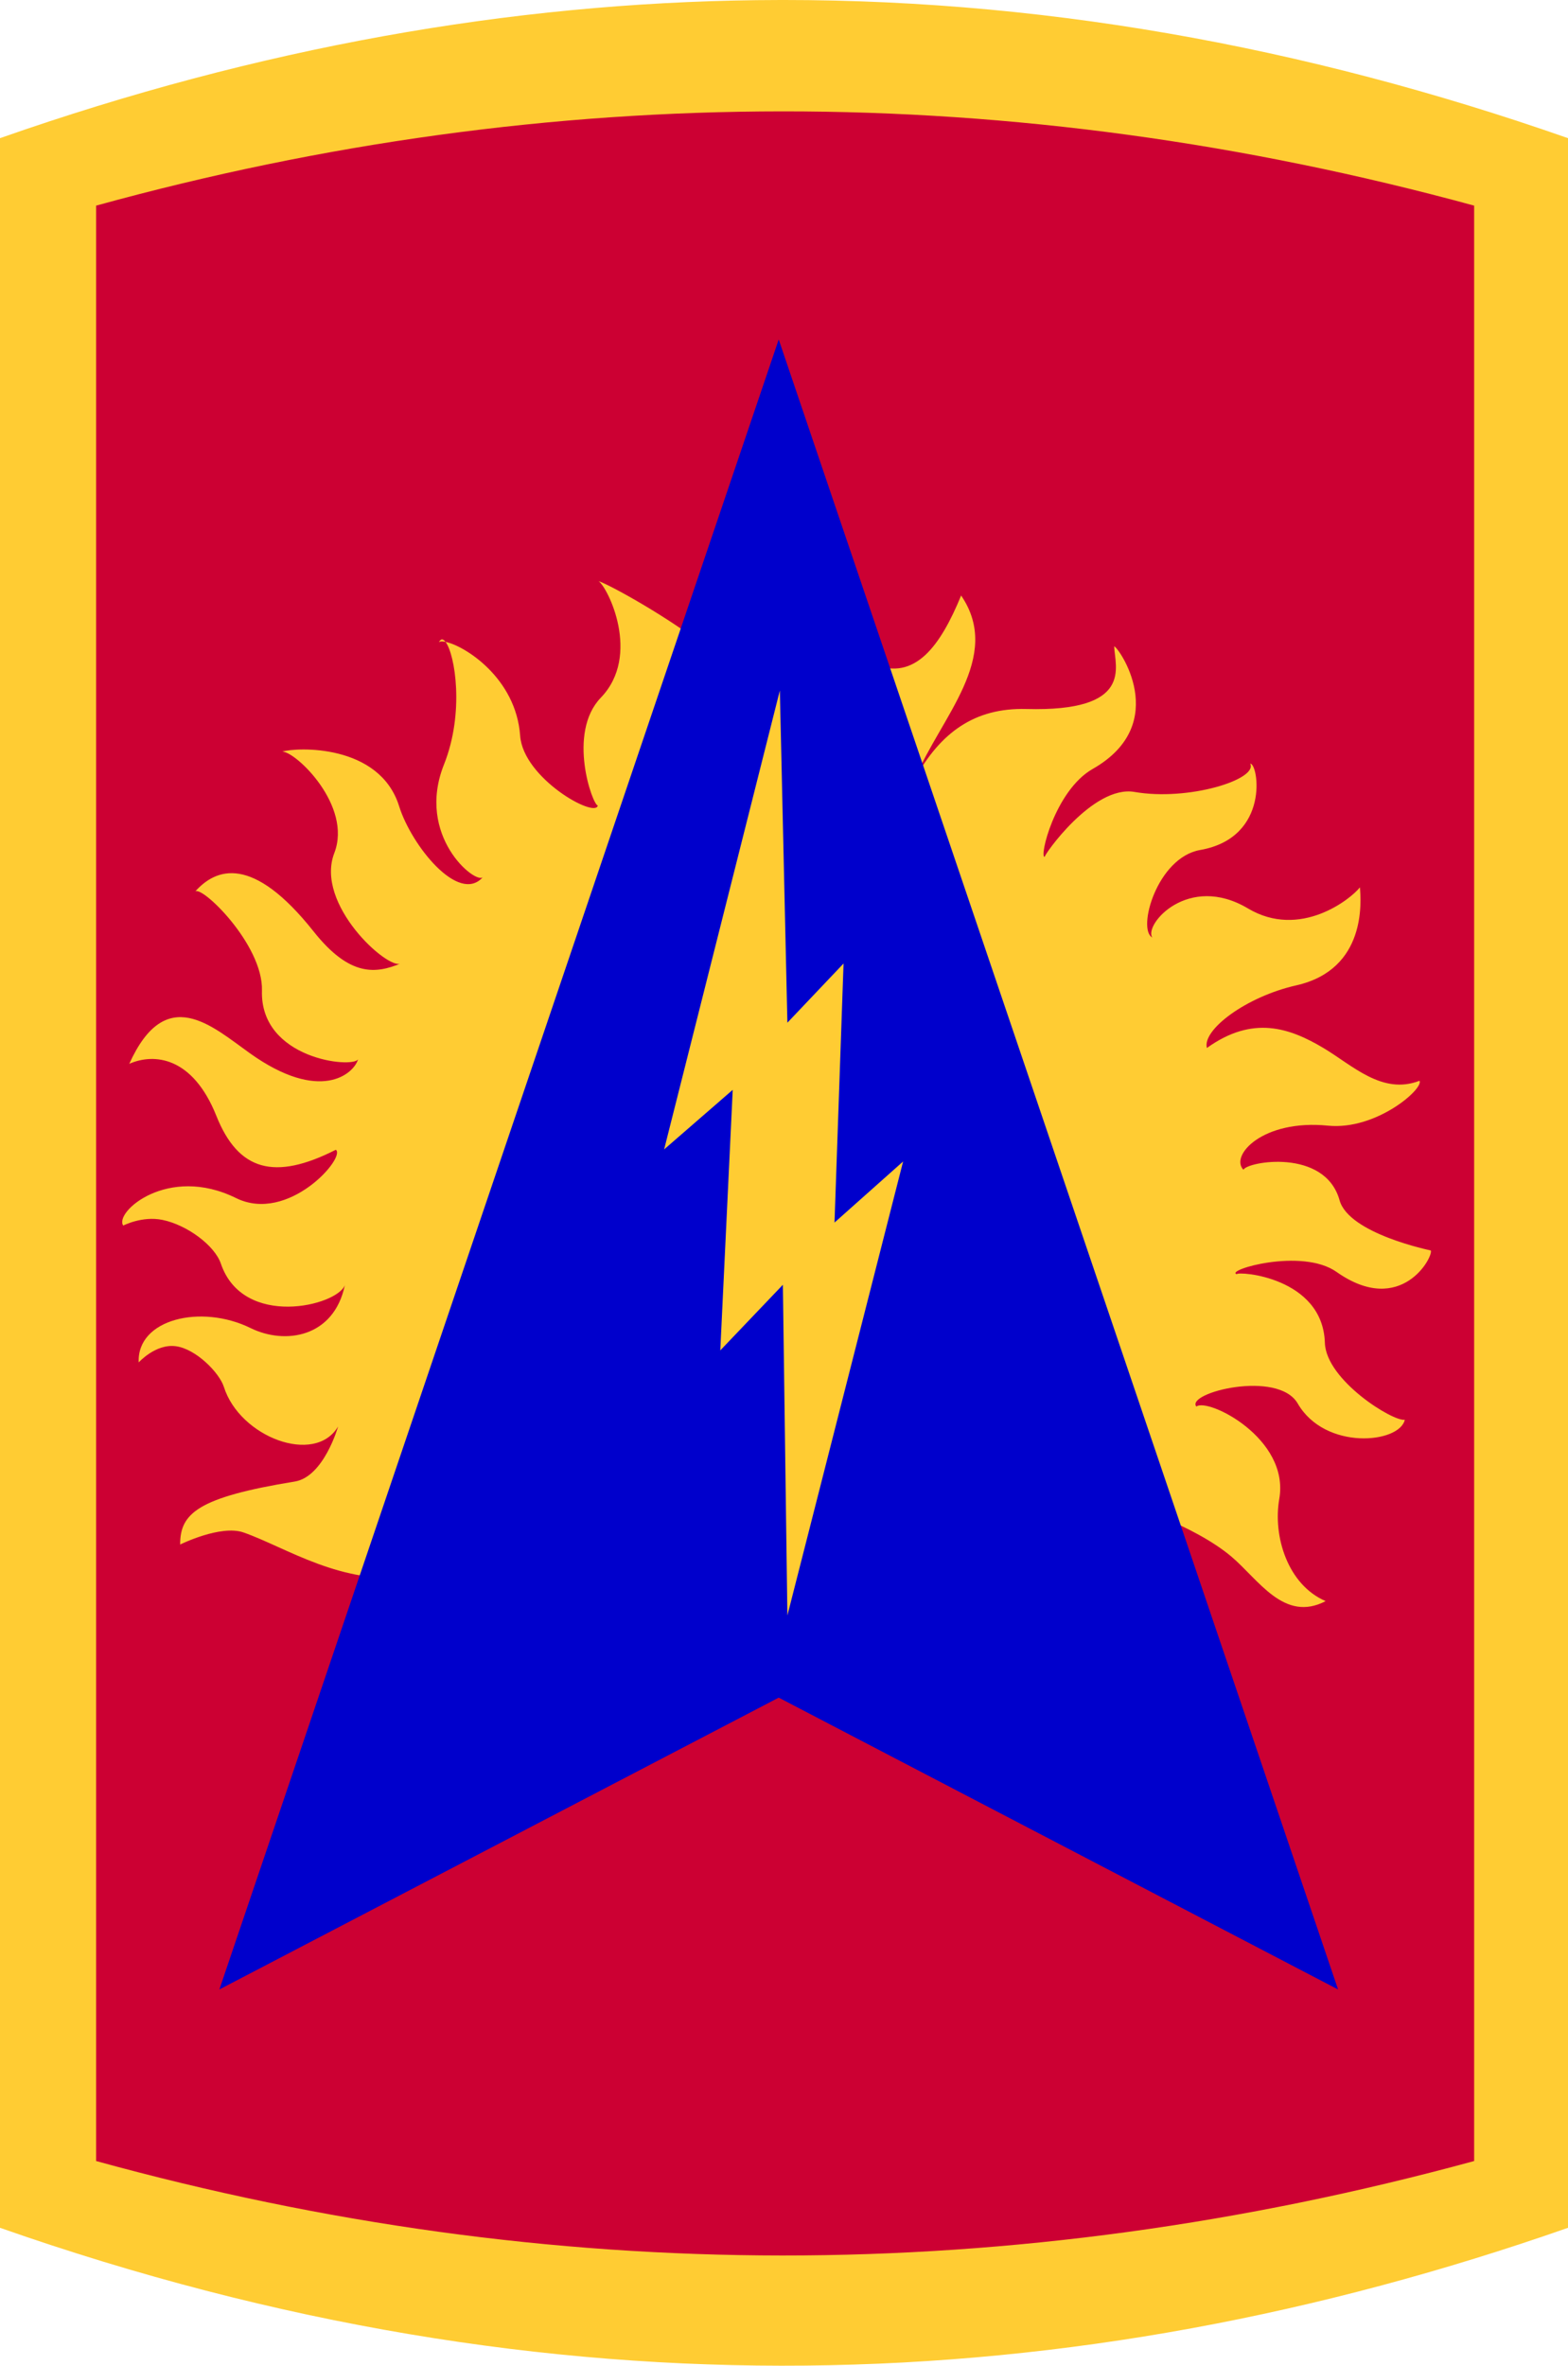 <?xml version="1.0" encoding="UTF-8" standalone="no"?>
<!-- Created with Inkscape (http://www.inkscape.org/) -->

<svg
   xmlns:svg="http://www.w3.org/2000/svg"
   xmlns="http://www.w3.org/2000/svg"
   version="1.1"
   width="130"
   height="196.069"
   id="svg2">
  <defs
     id="defs4" />
  <g
     transform="translate(0,-2.958)"
     id="layer2"
     style="display:inline">
    <path
       d="M 62.719,2.971 C 42.367,3.22 21.49,6.871 0,14.409 L 0,187.596 c 45.846,16.08 88.913,14.376 130,0 L 130,14.409 C 108.173,6.771 85.784,2.689 62.719,2.971 z"
       id="rect3606"
       style="color:#000000;fill:#ffcc33;fill-opacity:1;fill-rule:nonzero;stroke:none;stroke-width:3.5;marker:none;visibility:visible;display:inline;overflow:visible;enable-background:accumulate" />
    <path
       d="M 64.844,12.188 C 45.798,12.198 26.847,14.801 7.969,20 l 0,162.062 c 37.756,10.398 75.821,10.478 114.25,0 l 0,-162.062 c -19.215,-5.239 -38.33,-7.823 -57.375,-7.812 z"
       id="rect3635"
       style="color:#000000;fill:#cc0033;fill-opacity:1;fill-rule:nonzero;stroke:none;stroke-width:3.5;marker:none;visibility:visible;display:inline;overflow:visible;enable-background:accumulate" />
    <path
       d="m 49.625,51.125 c 0.751,0.484 3.57,6.146 0.188,9.656 -2.822,2.929 -0.677,8.928 -0.25,8.938 -0.207,1.089 -6.186,-2.259 -6.438,-5.781 -0.343,-4.799 -4.618,-7.471 -6.188,-7.781 0.791,1.023 1.587,5.868 -0.125,10.156 -2.369,5.933 2.62,9.957 3.219,9.344 -2.012,2.271 -5.936,-2.659 -6.938,-5.875 -1.622,-5.209 -8.536,-4.892 -9.688,-4.531 1.116,-0.003 5.824,4.487 4.312,8.406 -1.641,4.254 4.463,9.709 5.5,9.156 C 31.187,83.641 29.027,83.971 26,80.156 20.937,73.775 17.902,74.895 16.156,76.875 c 0.422,-0.703 5.674,4.335 5.562,8.188 -0.165,5.687 7.531,6.46 7.969,5.688 -0.357,1.227 -3.159,3.645 -8.969,-0.5 -3.161,-2.255 -6.974,-5.827 -10,0.875 2.044,-0.898 5.248,-0.619 7.219,4.312 1.823,4.563 4.816,5.395 9.906,2.812 0.864,0.614 -3.937,6.144 -8.281,4 -5.651,-2.788 -10.115,1.188 -9.344,2.281 0,0 1.566,-0.814 3.25,-0.469 2.047,0.42 4.333,2.123 4.844,3.625 1.842,5.414 9.648,3.499 10.281,1.781 -0.915,4.356 -4.974,4.957 -7.812,3.562 -4.102,-2.016 -9.438,-0.751 -9.281,2.844 0,0 1.391,-1.555 3.062,-1.344 1.679,0.212 3.629,2.204 4,3.375 1.317,4.162 7.549,6.523 9.469,3.281 0,0 -1.177,4.169 -3.594,4.562 -8.044,1.309 -9.513,2.643 -9.5,5.219 0,0 3.354,-1.662 5.25,-1 3.555,1.24 8.161,4.446 14.031,3.656 l 30.125,7.625 L 93.25,127.625 c -0.02,-0.12 5.746,1.722 8.844,4.344 2.256,1.909 4.372,5.487 7.812,3.688 -3.157,-1.357 -4.382,-5.39 -3.844,-8.469 0.88,-5.033 -5.942,-8.407 -6.875,-7.656 -0.901,-1.141 6.767,-3.078 8.406,-0.25 2.275,3.926 8.455,3.302 8.875,1.344 -0.956,0.179 -6.528,-3.277 -6.625,-6.375 -0.172,-5.461 -7.188,-5.953 -7.312,-5.688 -0.992,-0.331 5.399,-2.217 8.281,-0.188 5.371,3.782 8.058,-1.311 7.812,-1.781 0,0 -6.788,-1.38 -7.562,-4.156 -1.215,-4.356 -7.692,-3.204 -7.969,-2.531 -1.148,-1.148 1.563,-4.198 7,-3.656 4.037,0.402 7.982,-3.093 7.594,-3.719 -3.094,1.2 -5.56,-1.287 -7.969,-2.719 -2.798,-1.663 -5.849,-2.732 -9.656,0 -0.41,-1.484 3.223,-4.243 7.406,-5.188 5.87,-1.325 5.365,-7.021 5.281,-8.125 -0.768,0.983 -4.968,4.317 -9.281,1.75 -4.951,-2.947 -8.638,1.337 -7.938,2.406 -1.269,-0.68 0.402,-6.625 3.969,-7.25 5.844,-1.023 4.825,-7.189 4.156,-7.156 0.641,1.314 -5.136,3.118 -9.594,2.344 -3.468,-0.602 -7.601,5.368 -7.438,5.375 -0.515,0.161 0.826,-5.493 3.969,-7.281 6.65,-3.785 2.058,-10.209 1.781,-10.156 0.069,1.702 1.626,5.429 -7.281,5.188 -4.306,-0.117 -7.118,1.97 -9.219,5.75 2.084,-5.04 7.3,-10.04 3.812,-15.156 -1.711,4.157 -3.816,7.127 -7.281,5.688 0,0 -10.094,1.671 -13.625,-1.219 C 55.687,54.249 50.489,51.382 49.625,51.125 z m -12.688,5.031 c -0.21,-0.272 -0.396,-0.293 -0.562,0.062 0.057,-0.112 0.266,-0.121 0.562,-0.062 z"
       id="path3687"
       style="color:#000000;fill:#ffcc33;fill-opacity:1;fill-rule:nonzero;stroke:none;stroke-width:3.5;marker:none;visibility:visible;display:inline;overflow:visible;enable-background:accumulate" />
    <path
       d="m 64.562,31.094 -46.375,136.75 46.375,-24.188 46.375,24.188 -46.375,-136.75 z m 0.094,29.094 0.625,27.531 4.656,-4.906 -0.75,21.469 5.688,-5.062 -9.594,37.625 -0.375,-27.406 -5.188,5.438 1.031,-21.594 -5.688,4.938 9.594,-38.031 z"
       id="path3662"
       style="color:#000000;fill:#0000cc;fill-opacity:1;fill-rule:nonzero;stroke:none;stroke-width:3.5;marker:none;visibility:visible;display:inline;overflow:visible;enable-background:accumulate" />
  </g>
</svg>

